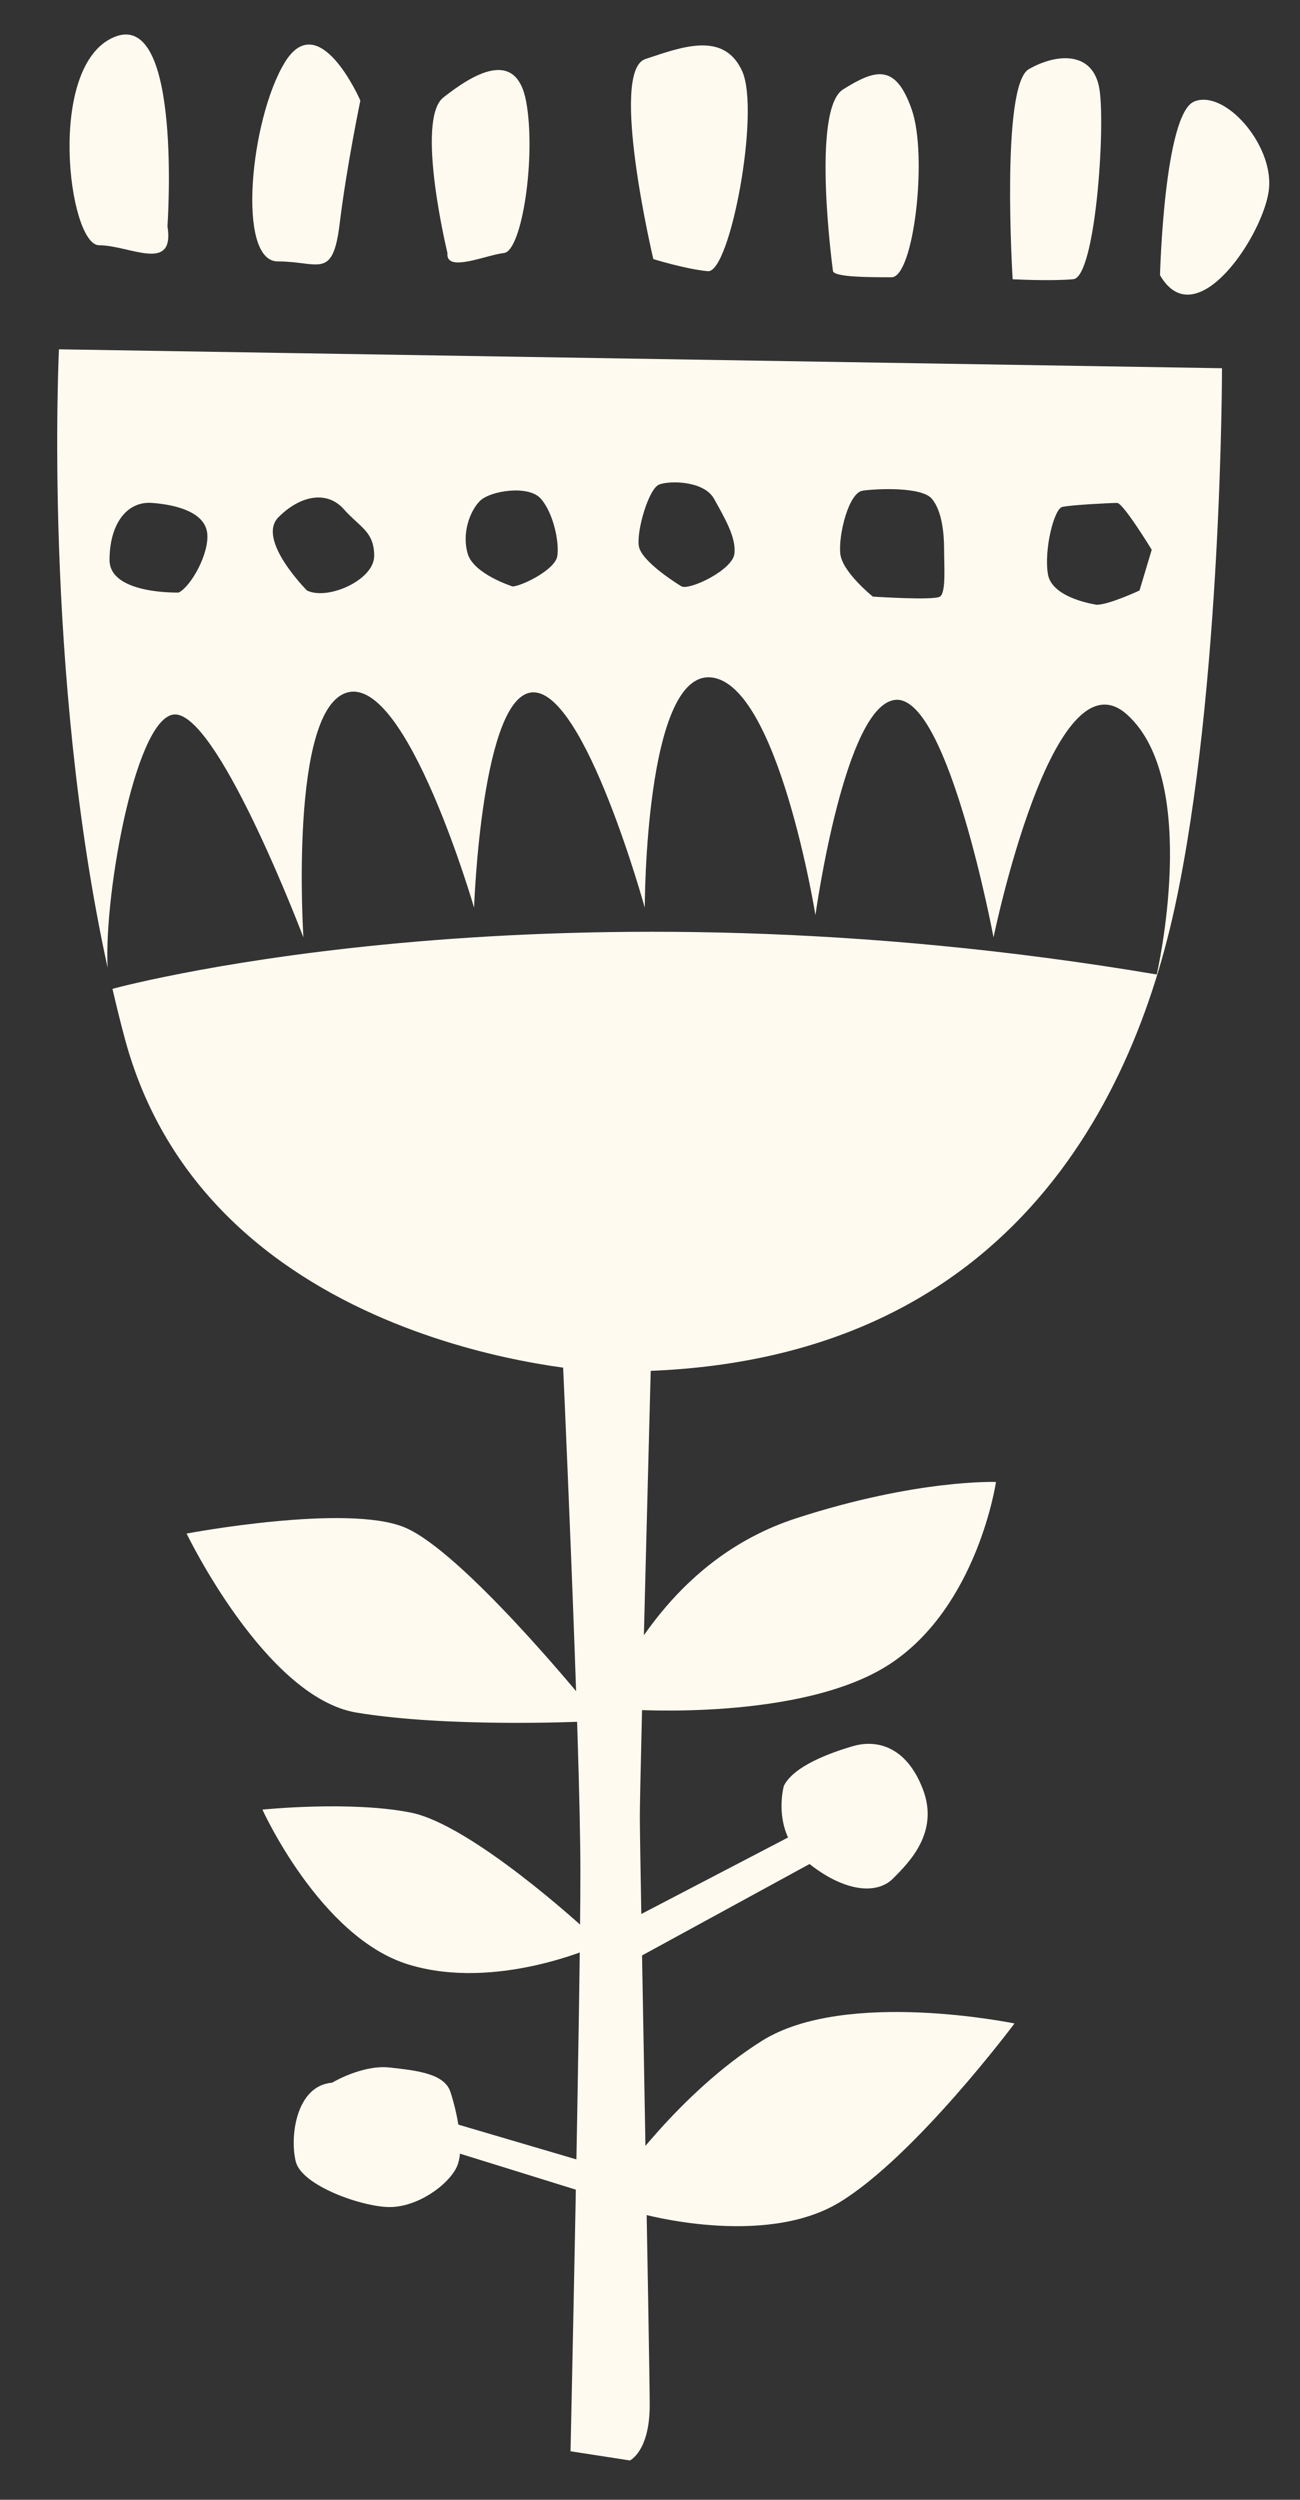 <?xml version="1.0" encoding="utf-8"?>
<!-- Generator: Adobe Illustrator 27.8.0, SVG Export Plug-In . SVG Version: 6.00 Build 0)  -->
<svg version="1.1" id="Calque_1" xmlns="http://www.w3.org/2000/svg" xmlns:xlink="http://www.w3.org/1999/xlink" x="0px" y="0px"
	 viewBox="0 0 2791.5 5363.6" style="enable-background:new 0 0 2791.5 5363.6;" xml:space="preserve">
<rect x="0" y="0" width="2791.5" height="5363.6" fill="#333333" stroke="none"/>
<style type="text/css">
	.st0{fill:#FFFAF0;}
</style>
<path class="st0" d="M1206.5,2873.1c0,0,39.8,867,39.8,1143.2s-21.2,1243.3-21.2,1243.3l127.5,19.7c0,0,42.5-19.7,42.5-118.4
	s-21.2-1184.1-21.2-1263.1s25.2-1024.8,25.2-1024.8H1206.5z"/>
<path class="st0" d="M1253.5,3648.5c0,0-260.4-319-384.1-371c-123.7-52.1-468.7,13-468.7,13S570,3642,765.3,3674.6
	c195.3,32.5,481.7,19.5,481.7,19.5L1253.5,3648.5z"/>
<path class="st0" d="M1331.6,3583.4c19.5-13,117.2-240.8,377.5-325.5c260.4-84.6,429.6-78.1,429.6-78.1s-39.1,266.9-227.8,390.6
	s-559.8,97.6-559.8,97.6L1331.6,3583.4z"/>
<path class="st0" d="M1253.5,4136.7c0,0-240.8-221.3-371-247.4c-130.2-26-319-6.5-319-6.5s123.7,273.4,312.5,332
	c188.8,58.6,403.6-39.1,403.6-39.1L1253.5,4136.7z"/>
<path class="st0" d="M1376.1,4749.6c0,0,264,74.7,426.8-24.3s375.5-383.6,375.5-383.6s-362.4-75.1-541.7,36.9
	s-312.7,304.9-312.7,304.9L1376.1,4749.6z"/>
<polygon class="st0" points="1344.6,4123.7 1806.8,3882.9 1832.8,3948 1331.6,4221.4 "/>
<path class="st0" d="M1683.2,3831.8c0,0-28.4,99.5,49.7,163.4c78.2,64,149.2,71.1,184.7,35.5s99.5-99.5,64-191.9
	c-35.5-92.4-99.5-106.6-149.2-92.4C1782.7,3760.8,1704.5,3789.2,1683.2,3831.8z"/>
<polygon class="st0" points="1253.5,4638 921.5,4540.3 895.5,4592.4 1273,4709.6 "/>
<path class="st0" d="M713.2,4468.7c0,0,65.1-39.1,123.7-32.5c58.6,6.5,117.2,13,130.2,52.1c13,39.1,32.5,123.7,13,162.7
	c-19.5,39.1-84.6,84.6-143.2,84.6c-58.6,0-188.8-45.6-201.8-97.6C622.1,4585.9,635.1,4475.2,713.2,4468.7z"/>
<path class="st0" d="M359.6,485.6c0,0,32.6-467-114.3-406.1s-97.9,446.7-32.6,446.7S375.9,587.1,359.6,485.6z"/>
<path class="st0" d="M773.8,215.7c0,0-88.7-203-162.6-81.2s-103.5,426.4-14.8,426.4s118.2,40.6,133-81.2S773.8,215.7,773.8,215.7z"
	/>
<path class="st0" d="M960.8,542.9c0,0-69.4-286.1-8.7-333.8c60.7-47.7,156-108.4,177.7,8.7s-8.7,320.8-47.7,325.1
	C1043.2,547.2,956.5,586.2,960.8,542.9z"/>
<path class="st0" d="M1402.9,555.9c0,0-95.4-403.1-17.3-429.1s169-60.7,208.1,26s-26,433.5-73.7,429.1
	C1472.3,577.5,1402.9,555.9,1402.9,555.9z"/>
<path class="st0" d="M1788.7,581.9c0,0-47.7-346.8,21.7-390.1s112.7-56.3,147.4,43.3s4.3,359.8-43.3,359.8
	S1793.1,594.9,1788.7,581.9z"/>
<path class="st0" d="M2174.5,599.2c0,0-26-416.1,34.7-450.8c60.7-34.7,138.7-39,151.7,43.3s-8.7,403.1-56.3,407.4
	C2256.8,603.5,2174.5,599.2,2174.5,599.2z"/>
<path class="st0" d="M2490.9,590.5c0,0,8.7-346.8,73.7-372.8s169,91,160.4,186.4C2716.3,499.5,2568.9,724.9,2490.9,590.5z"/>
<path class="st0" d="M126.6,749.5c0,0-34.3,693,104.5,1326.8c-8.4-161.2,63.9-557.3,149.5-543c95.6,15.9,270.9,478,270.9,478
	s-31.9-493.9,95.6-525.8c127.5-31.9,270.9,462,270.9,462s15.9-462,127.5-462c111.5,0,239,462,239,462s0-509.8,143.4-493.9
	c143.4,15.9,223.1,509.9,223.1,509.9s63.7-462,175.3-462c111.5,0,207.1,509.8,207.1,509.8s127.5-621.4,286.8-478
	c159.3,143.4,63.7,557.6,63.7,557.6c-1290.8-217.7-2199.7,19.3-2242.4,30.8c8.6,36.9,17.5,73.7,27.4,109.9
	c182.7,670,1015.1,710.6,1015.1,710.6c832.4,20.3,1137-527.9,1238.5-994.8c101.5-467,101.5-1157.3,101.5-1157.3L126.6,749.5z
	 M383.8,1271.4c0,0-148.6,4.4-148.6-69.9c0-74.3,35-126.8,91.8-122.4c56.8,4.4,113.7,21.9,118,65.6
	C449.4,1188.3,410,1258.2,383.8,1271.4z M659.2,1267c0,0-109.3-109.3-61.2-157.3c48.1-48.1,104.9-56.8,139.9-17.5
	c35,39.3,65.6,48.1,65.6,100.5C803.4,1245.1,702.9,1288.8,659.2,1267z M1196.8,1192.7c-4.4,30.6-78.7,65.6-96.2,65.6
	c0,0-83-26.2-96.2-69.9c-13.1-43.7,4.4-91.8,26.2-113.6c21.9-21.9,104.9-35,131.1-4.4C1188.1,1100.9,1201.2,1162.1,1196.8,1192.7z
	 M1463.4,1258.2c0,0-87.4-52.4-91.8-87.4c-4.4-35,21.8-122.4,43.7-131.1c21.8-8.7,96.2-8.7,118,30.6c21.8,39.3,48.1,83,43.7,118
	C1572.7,1223.3,1480.9,1267,1463.4,1258.2z M2018.5,1280.1c-13.1,8.7-144.2,0-144.2,0s-65.6-52.4-69.9-91.8
	c-4.4-39.3,17.5-131.1,48.1-135.5c30.6-4.4,126.8-8.7,148.6,17.5c21.8,26.2,26.2,74.3,26.2,109.3S2031.6,1271.4,2018.5,1280.1z
	 M2446.9,1267c0,0-65.6,30.6-91.8,30.6c0,0-96.2-13.1-104.9-65.6c-8.7-52.4,13.1-139.9,30.6-144.2c17.5-4.4,104.9-8.7,118-8.7
	c13.1,0,74.3,100.5,74.3,100.5L2446.9,1267z"/>
</svg>

